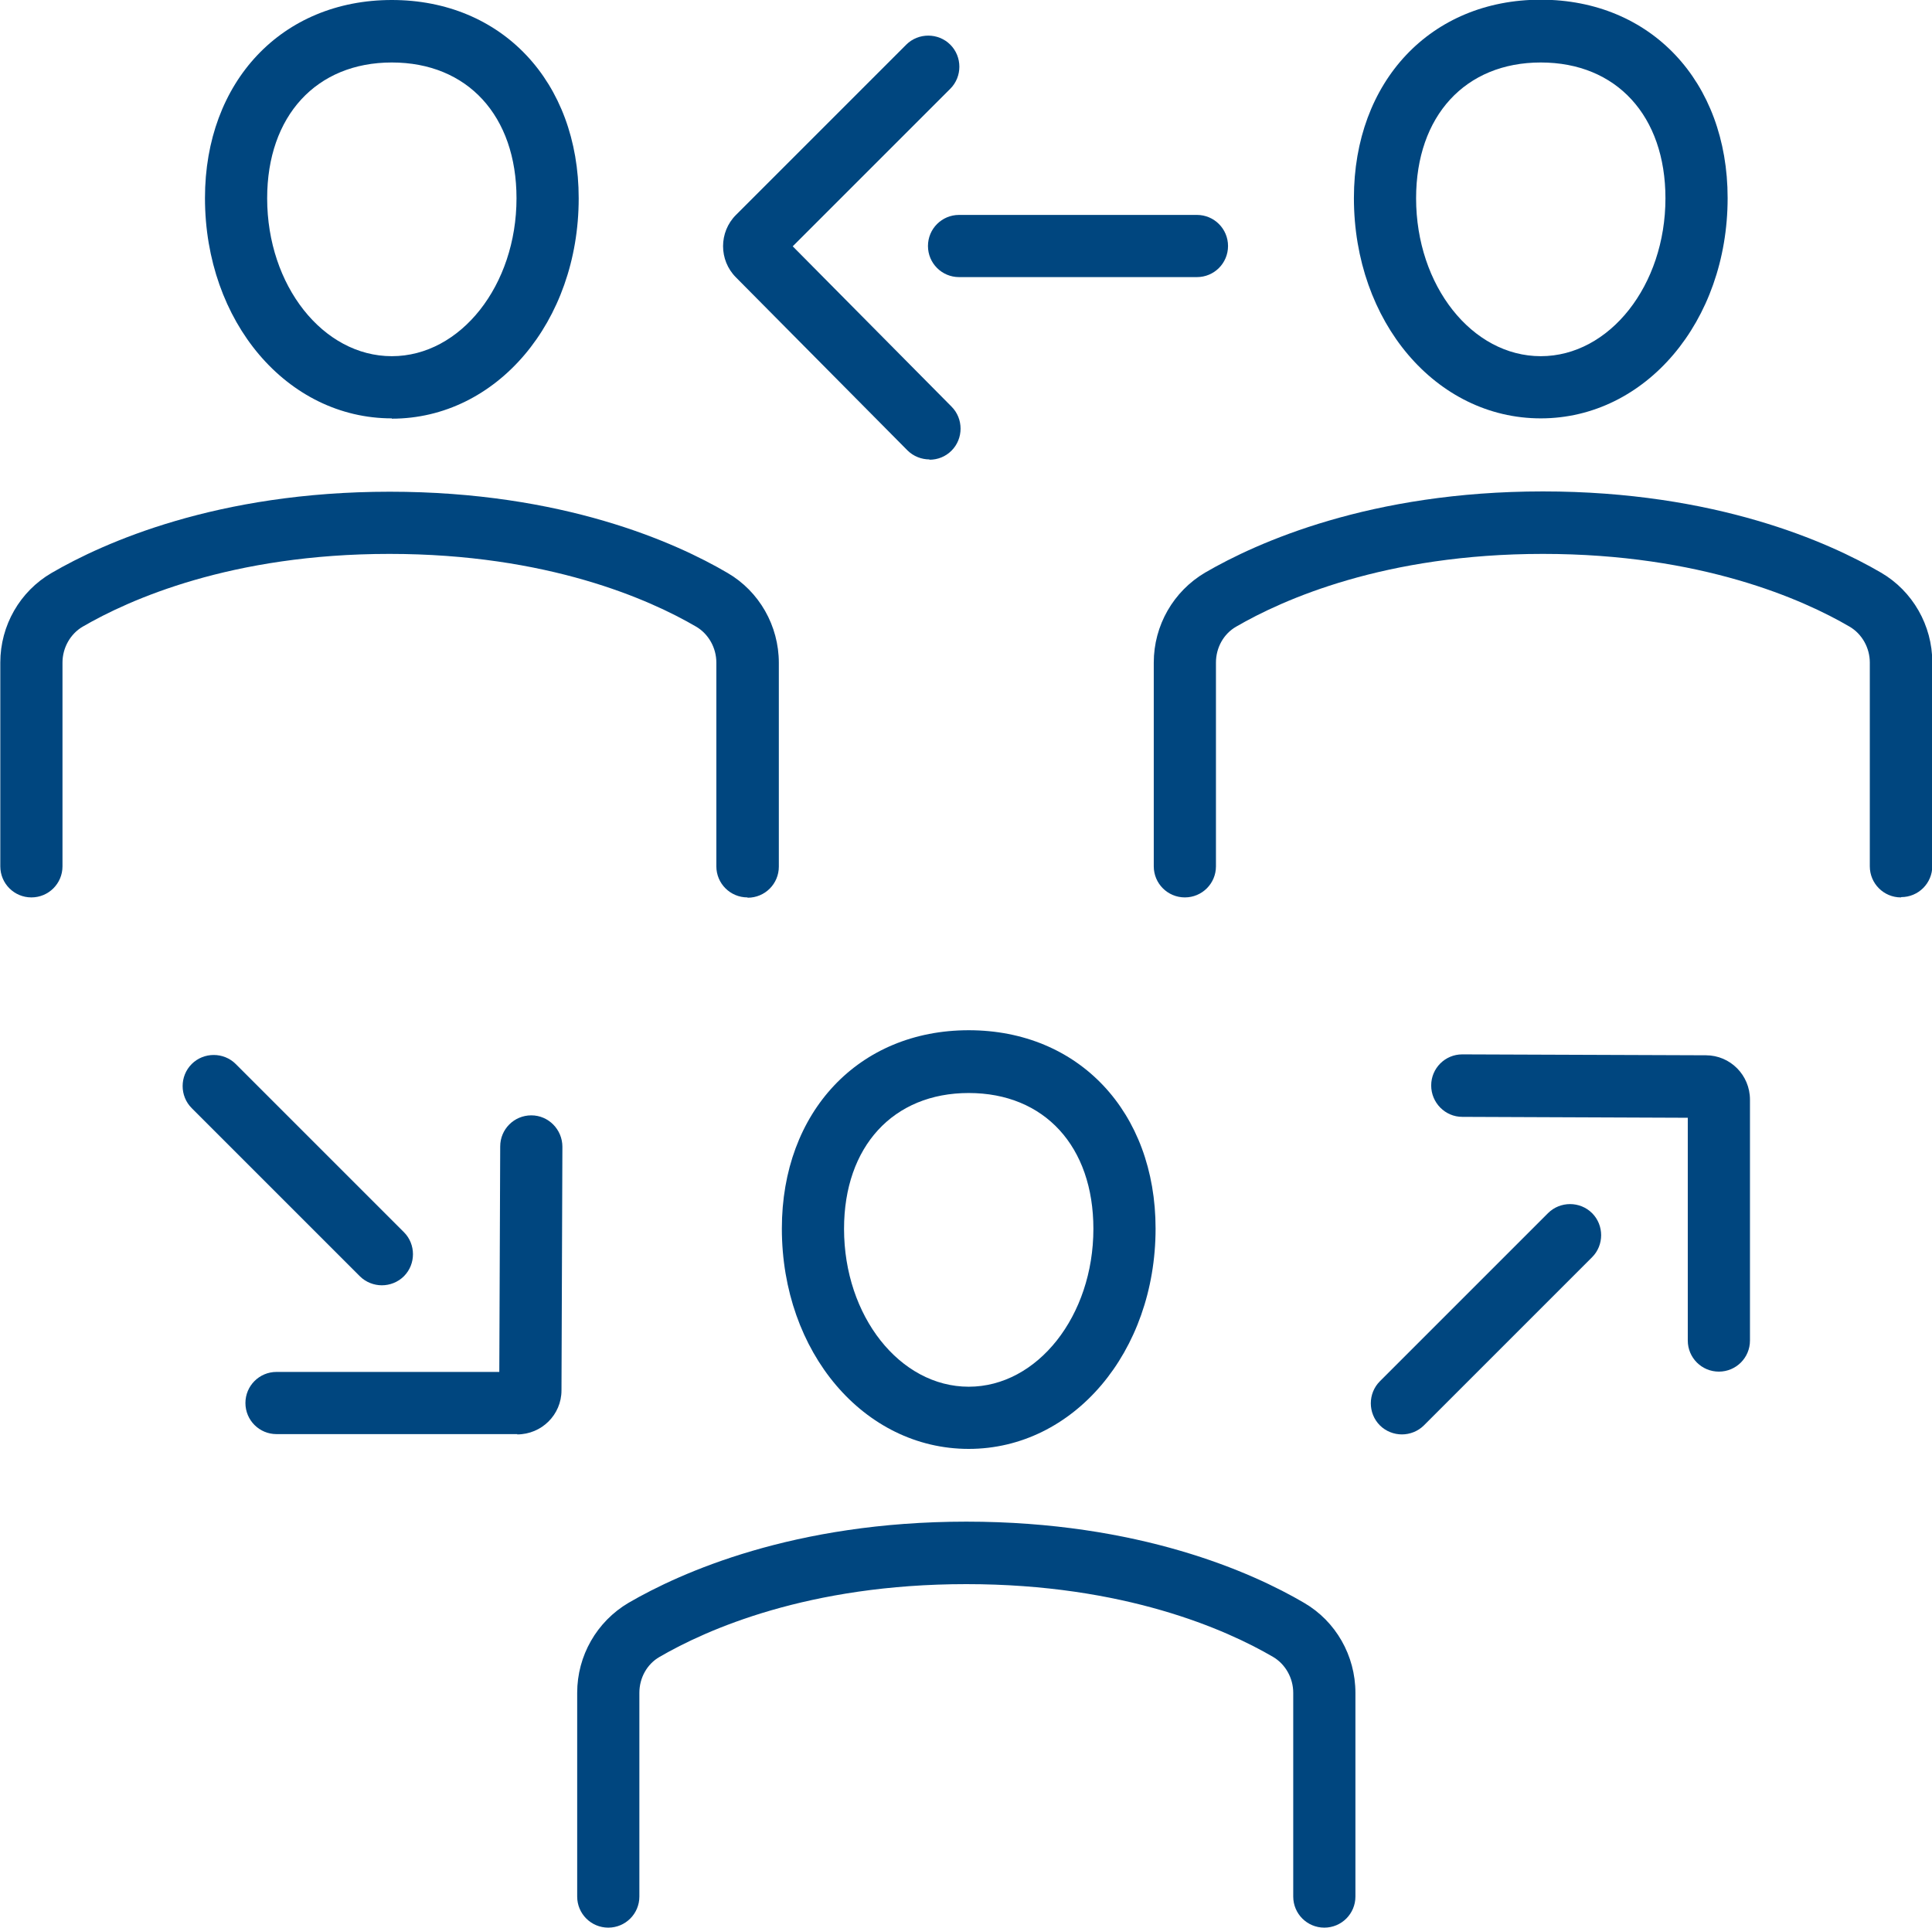 <?xml version="1.0" encoding="UTF-8"?><svg id="Layer_1" xmlns="http://www.w3.org/2000/svg" width="64" height="63.86" viewBox="0 0 64 63.86"><defs><style>.cls-1{fill:#00467f;}</style></defs><path class="cls-1" d="M30.79,15.22c-.26,0-.53-.1-.73-.3l-5.68-5.73c-.57-.57-.57-1.5,0-2.07l5.64-5.64c.4-.4,1.06-.4,1.46,0,.4.4.4,1.06,0,1.46l-5.22,5.22,5.26,5.31c.4.4.4,1.06,0,1.46-.2.2-.46.3-.73.3h0Z"/><path class="cls-1" d="M39.65,9.18h-7.88c-.57,0-1.03-.46-1.03-1.03s.46-1.03,1.03-1.03h7.88c.57,0,1.03.46,1.03,1.03s-.46,1.03-1.03,1.03Z"/><path class="cls-1" d="M17.14,47.51h-7.98c-.57,0-1.03-.46-1.03-1.03s.46-1.03,1.03-1.03h7.38l.03-7.47c0-.57.46-1.03,1.03-1.03s1.03.47,1.03,1.04l-.03,8.07c0,.81-.66,1.46-1.47,1.46h0Z"/><path class="cls-1" d="M12.65,42.58c-.26,0-.53-.1-.73-.3l-5.57-5.57c-.4-.4-.4-1.06,0-1.46.4-.4,1.06-.4,1.46,0l5.57,5.57c.4.4.4,1.06,0,1.46-.2.2-.47.3-.73.3Z"/><path class="cls-1" d="M56.94,45.44c-.57,0-1.03-.46-1.03-1.03v-7.38l-7.47-.03c-.57,0-1.03-.47-1.03-1.04s.46-1.03,1.03-1.03l8.07.03c.81,0,1.46.66,1.46,1.47v7.98c0,.57-.46,1.03-1.03,1.03h0Z"/><path class="cls-1" d="M46.44,47.52c-.26,0-.53-.1-.73-.3-.4-.4-.4-1.06,0-1.46l5.57-5.57c.4-.4,1.06-.4,1.46,0,.4.4.4,1.06,0,1.46l-5.57,5.57c-.2.2-.47.3-.73.3Z"/><path class="cls-1" d="M24.76,29.73c-.57,0-1.03-.46-1.03-1.03v-6.75c0-.49-.26-.95-.67-1.19-1.54-.9-4.92-2.41-10.16-2.41s-8.61,1.51-10.16,2.41c-.41.24-.67.7-.67,1.19v6.75c0,.57-.46,1.03-1.03,1.03s-1.03-.46-1.03-1.03v-6.75c0-1.23.65-2.36,1.7-2.97,1.72-1,5.47-2.69,11.2-2.69s9.47,1.68,11.19,2.69c1.05.61,1.7,1.75,1.7,2.98v6.75c0,.57-.46,1.03-1.03,1.03h0Z"/><path class="cls-1" d="M12.98,13.86c-3.47,0-6.19-3.2-6.19-7.3C6.79,2.7,9.34,0,12.98,0s6.19,2.7,6.19,6.57c0,4.09-2.72,7.3-6.19,7.3h0ZM12.98,2.07c-2.5,0-4.13,1.77-4.13,4.5,0,2.89,1.85,5.23,4.13,5.23s4.13-2.35,4.13-5.23c0-2.73-1.62-4.5-4.13-4.5Z"/><path class="cls-1" d="M62.97,29.73c-.57,0-1.03-.46-1.03-1.03v-6.75c0-.49-.26-.95-.67-1.19-1.54-.9-4.92-2.41-10.16-2.41s-8.61,1.51-10.16,2.41c-.42.24-.67.7-.67,1.19v6.75c0,.57-.46,1.03-1.03,1.03s-1.03-.46-1.03-1.03v-6.75c0-1.23.65-2.36,1.7-2.98,1.72-1,5.47-2.69,11.19-2.69s9.47,1.68,11.2,2.69c1.05.61,1.7,1.75,1.7,2.97v6.75c0,.57-.46,1.03-1.03,1.03h0Z"/><path class="cls-1" d="M51.04,13.86c-3.47,0-6.19-3.2-6.19-7.3,0-3.87,2.55-6.57,6.19-6.57s6.19,2.7,6.19,6.57c0,4.09-2.72,7.3-6.19,7.3ZM51.04,2.07c-2.5,0-4.13,1.77-4.13,4.5,0,2.89,1.85,5.23,4.13,5.23s4.13-2.35,4.13-5.23c0-2.73-1.62-4.5-4.13-4.5Z"/><path class="cls-1" d="M43.87,63.86c-.57,0-1.03-.46-1.03-1.03v-6.75c0-.49-.26-.95-.67-1.19-1.54-.9-4.92-2.41-10.16-2.41s-8.61,1.51-10.16,2.41c-.42.24-.67.7-.67,1.19v6.75c0,.57-.46,1.03-1.03,1.03s-1.03-.46-1.03-1.03v-6.75c0-1.23.65-2.36,1.7-2.98,1.72-1,5.47-2.69,11.19-2.69s9.47,1.68,11.19,2.69c1.05.61,1.7,1.75,1.7,2.98v6.75c0,.57-.46,1.03-1.03,1.03h0Z"/><path class="cls-1" d="M32.09,48c-3.47,0-6.19-3.2-6.19-7.3,0-3.87,2.55-6.57,6.19-6.57s6.19,2.7,6.19,6.57c0,4.09-2.72,7.3-6.19,7.3ZM32.09,36.21c-2.5,0-4.13,1.77-4.13,4.5,0,2.89,1.85,5.23,4.13,5.23s4.13-2.35,4.13-5.23c0-2.73-1.62-4.5-4.13-4.5Z"/></svg>